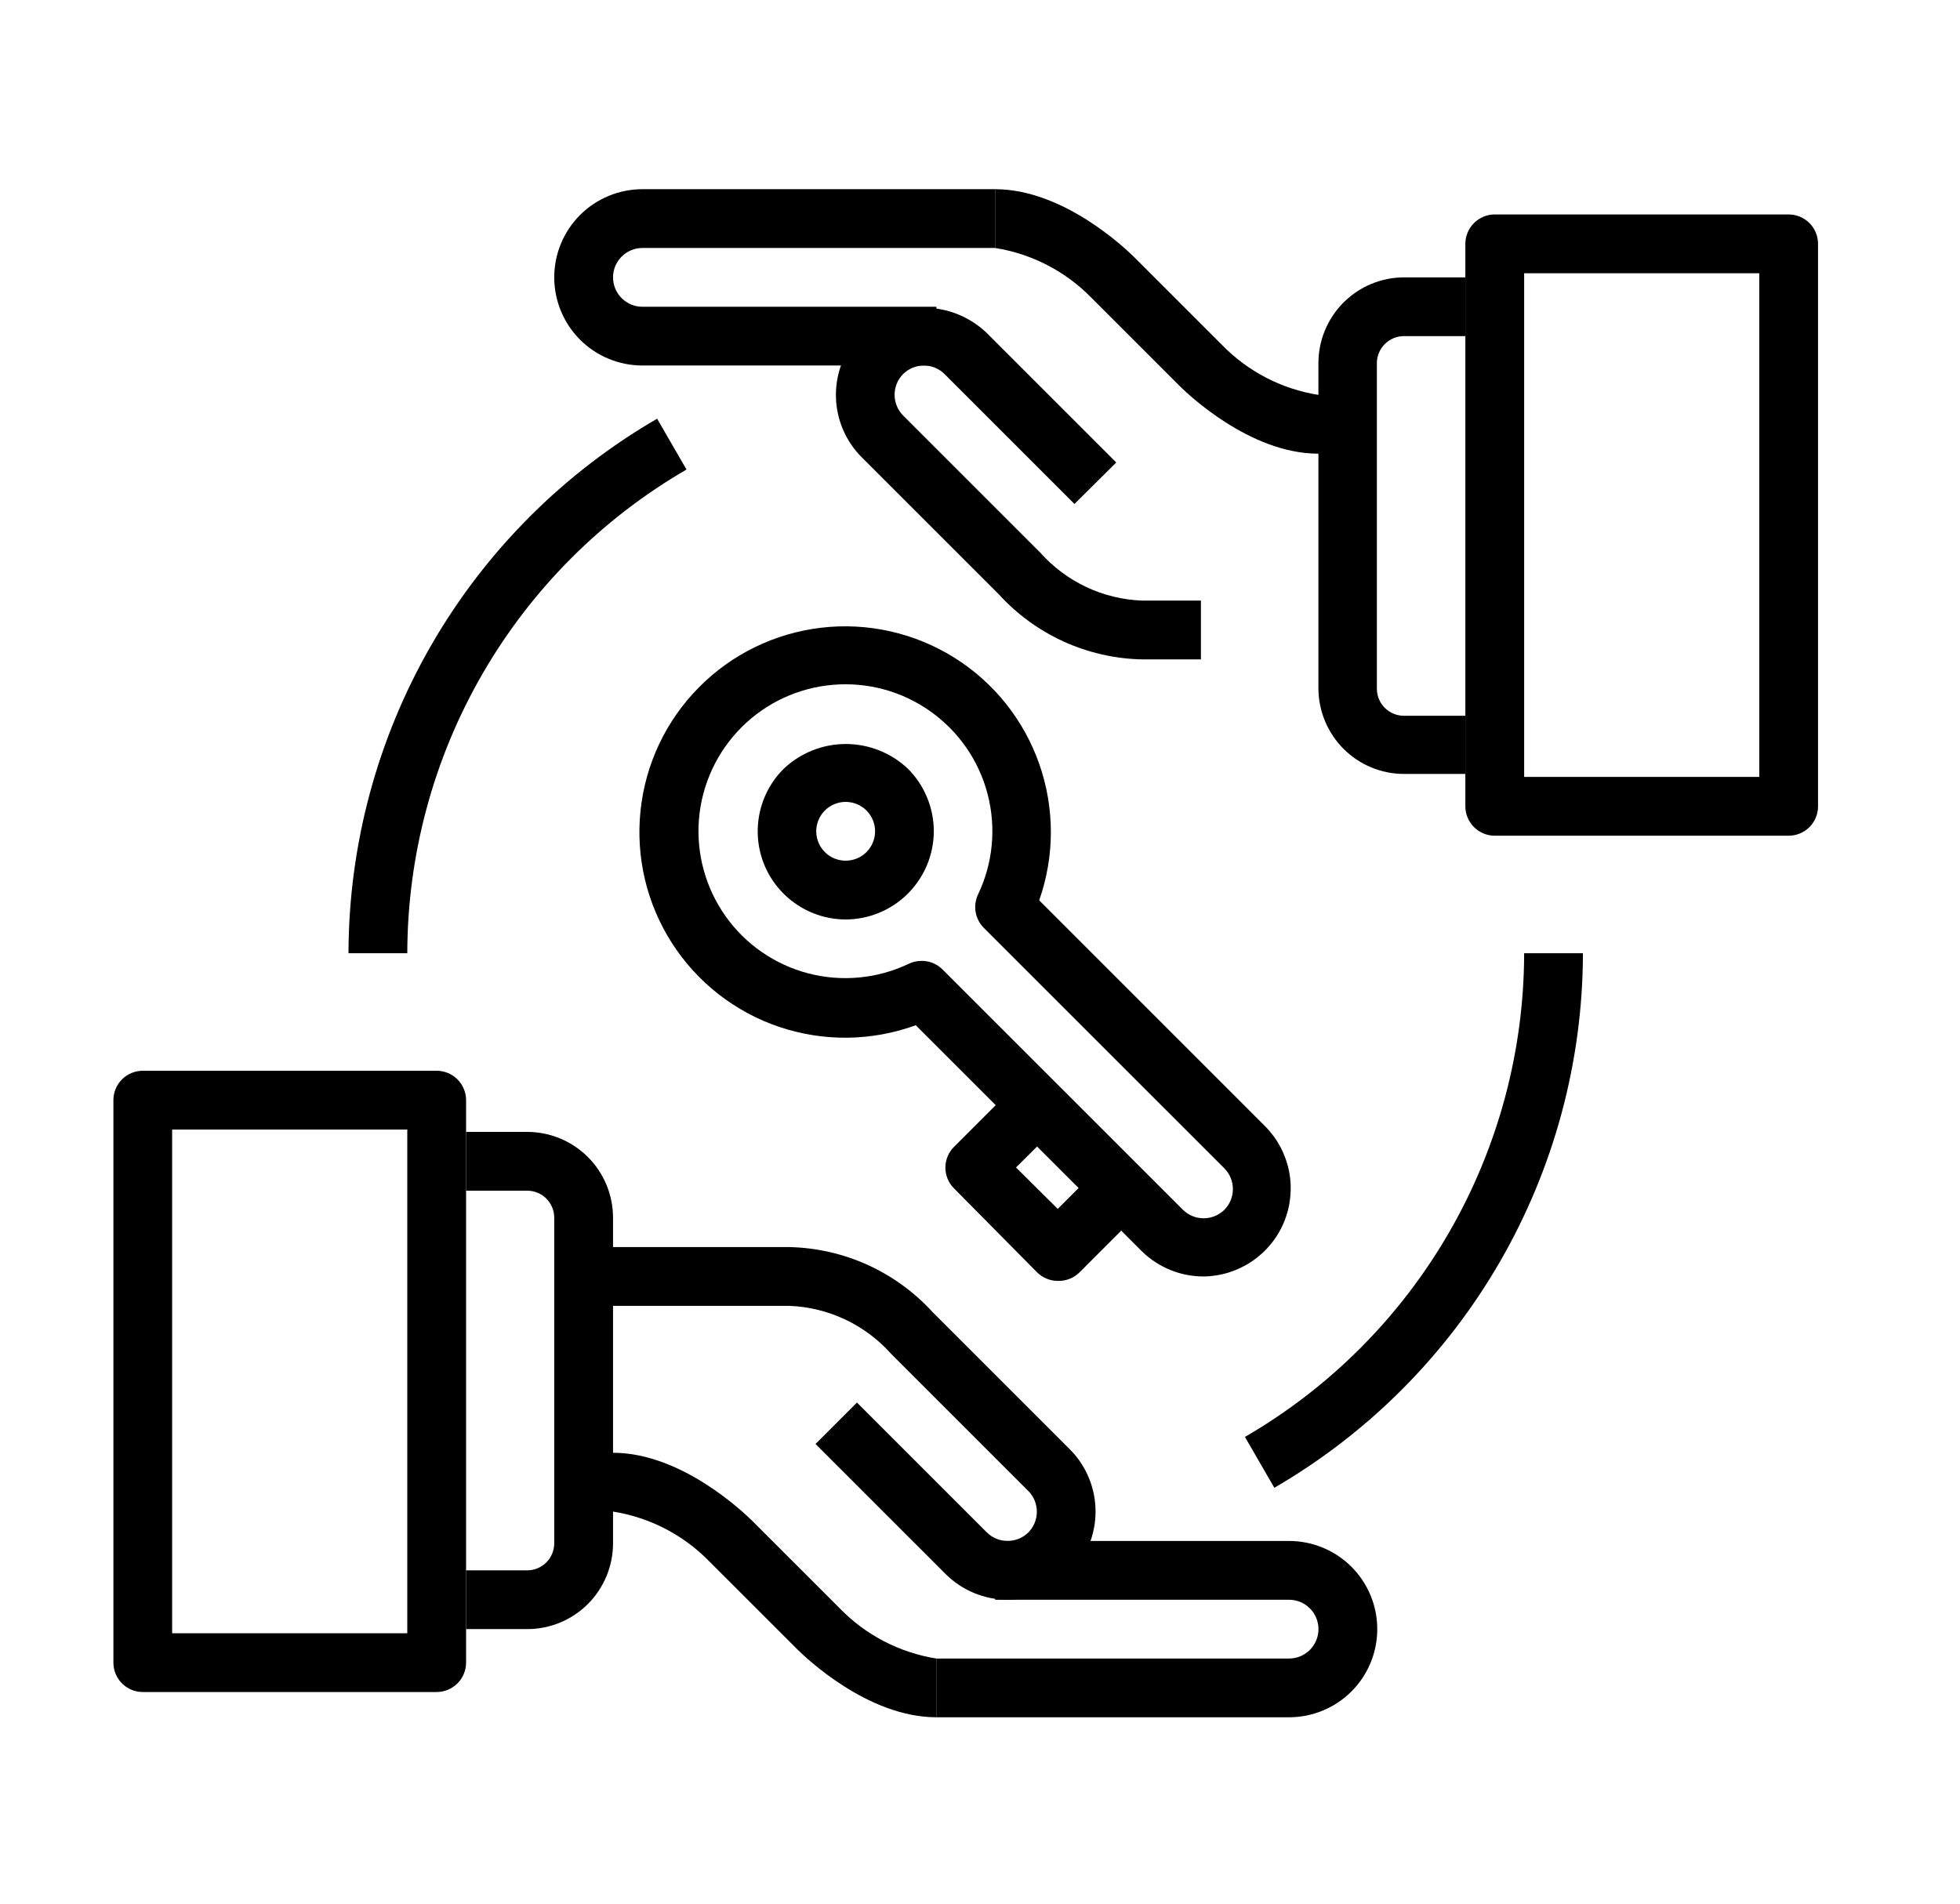<svg width="35" height="34" viewBox="0 0 35 34" fill="none" xmlns="http://www.w3.org/2000/svg">
<path fill-rule="evenodd" clip-rule="evenodd" d="M26.167 13.823H25.07C24.667 13.822 24.28 13.662 23.994 13.377C23.708 13.091 23.546 12.705 23.543 12.301V6.486C23.543 6.081 23.704 5.692 23.99 5.404C24.276 5.117 24.665 4.955 25.07 4.954H26.167V6.003H25.07C24.942 6.003 24.82 6.054 24.729 6.145C24.638 6.235 24.587 6.358 24.587 6.486V12.301C24.587 12.43 24.638 12.552 24.729 12.643C24.82 12.733 24.942 12.784 25.07 12.784H26.167V13.823Z" fill="black"/>
<path fill-rule="evenodd" clip-rule="evenodd" d="M21.445 11.777H20.395C19.912 11.767 19.437 11.659 18.997 11.46C18.558 11.26 18.164 10.974 17.838 10.617L15.387 8.166C15.092 7.871 14.927 7.47 14.927 7.053C14.927 6.636 15.092 6.236 15.387 5.94C15.688 5.655 16.086 5.496 16.5 5.496C16.914 5.496 17.312 5.655 17.613 5.94L19.933 8.26L19.187 9.001L16.867 6.681C16.769 6.583 16.636 6.528 16.497 6.528C16.359 6.528 16.226 6.583 16.127 6.681C16.029 6.779 15.975 6.912 15.975 7.051C15.975 7.189 16.029 7.322 16.127 7.421L18.578 9.872C18.808 10.13 19.087 10.338 19.399 10.485C19.711 10.632 20.05 10.714 20.395 10.727H21.445V11.777Z" fill="black"/>
<path fill-rule="evenodd" clip-rule="evenodd" d="M24.069 8.103H23.544C22.31 8.103 21.197 7.022 21.072 6.901L19.497 5.326C19.033 4.848 18.427 4.533 17.77 4.429V3.379C19.003 3.379 20.116 4.46 20.242 4.581L21.817 6.156C22.28 6.634 22.886 6.949 23.544 7.053H24.069V8.103Z" fill="black"/>
<path fill-rule="evenodd" clip-rule="evenodd" d="M16.721 6.528H11.472C11.054 6.528 10.654 6.363 10.358 6.067C10.063 5.772 9.897 5.371 9.897 4.954C9.897 4.536 10.063 4.136 10.358 3.84C10.654 3.545 11.054 3.379 11.472 3.379H17.771V4.429H11.472C11.333 4.429 11.199 4.484 11.101 4.583C11.002 4.681 10.947 4.815 10.947 4.954C10.947 5.093 11.002 5.226 11.101 5.325C11.199 5.423 11.333 5.479 11.472 5.479H16.721V6.528Z" fill="black"/>
<path fill-rule="evenodd" clip-rule="evenodd" d="M31.941 14.926H26.692C26.553 14.926 26.419 14.87 26.321 14.772C26.223 14.674 26.167 14.54 26.167 14.401V4.355C26.167 4.216 26.223 4.083 26.321 3.984C26.419 3.886 26.553 3.83 26.692 3.83H31.941C32.08 3.83 32.213 3.886 32.312 3.984C32.41 4.083 32.465 4.216 32.465 4.355V14.401C32.465 14.54 32.41 14.674 32.312 14.772C32.213 14.87 32.08 14.926 31.941 14.926ZM27.217 13.876H31.416V4.88H27.217V13.876Z" fill="black"/>
<path fill-rule="evenodd" clip-rule="evenodd" d="M9.42 29.096H8.323V28.047H9.414C9.542 28.047 9.665 27.996 9.756 27.905C9.846 27.815 9.897 27.692 9.897 27.564V21.749C9.897 21.62 9.846 21.498 9.756 21.407C9.665 21.317 9.542 21.266 9.414 21.266H8.323V20.216H9.414C9.821 20.216 10.211 20.378 10.498 20.665C10.785 20.952 10.947 21.342 10.947 21.749V27.564C10.947 27.969 10.786 28.358 10.5 28.646C10.214 28.933 9.825 29.095 9.42 29.096Z" fill="black"/>
<path fill-rule="evenodd" clip-rule="evenodd" d="M17.995 28.572C17.578 28.571 17.178 28.405 16.883 28.11L14.563 25.79L15.303 25.05L17.623 27.37C17.721 27.467 17.854 27.522 17.993 27.522C18.131 27.522 18.265 27.467 18.363 27.37C18.461 27.271 18.515 27.138 18.515 27C18.515 26.861 18.461 26.728 18.363 26.63L15.912 24.179C15.682 23.921 15.403 23.713 15.091 23.566C14.779 23.419 14.441 23.336 14.096 23.323H10.422V22.273H14.096C14.578 22.284 15.054 22.392 15.493 22.591C15.932 22.791 16.327 23.077 16.652 23.433L19.103 25.884C19.323 26.104 19.472 26.384 19.533 26.689C19.594 26.994 19.563 27.31 19.445 27.597C19.326 27.884 19.125 28.13 18.868 28.304C18.61 28.477 18.306 28.57 17.995 28.572Z" fill="black"/>
<path fill-rule="evenodd" clip-rule="evenodd" d="M16.721 30.671C15.487 30.671 14.374 29.59 14.249 29.469L12.674 27.895C12.21 27.416 11.604 27.102 10.947 26.997H10.422V25.947H10.947C12.18 25.947 13.293 27.029 13.419 27.149L14.994 28.724C15.457 29.202 16.063 29.517 16.721 29.622V30.671Z" fill="black"/>
<path fill-rule="evenodd" clip-rule="evenodd" d="M23.019 30.671H16.72V29.622H23.019C23.158 29.622 23.292 29.566 23.39 29.468C23.489 29.369 23.544 29.236 23.544 29.097C23.544 28.957 23.489 28.824 23.39 28.725C23.292 28.627 23.158 28.572 23.019 28.572H17.77V27.522H23.019C23.437 27.522 23.837 27.688 24.133 27.983C24.428 28.278 24.594 28.679 24.594 29.097C24.594 29.514 24.428 29.915 24.133 30.21C23.837 30.505 23.437 30.671 23.019 30.671Z" fill="black"/>
<path fill-rule="evenodd" clip-rule="evenodd" d="M7.798 30.22H2.549C2.41 30.22 2.277 30.164 2.178 30.066C2.08 29.967 2.025 29.834 2.025 29.695V19.649C2.025 19.51 2.08 19.377 2.178 19.278C2.277 19.18 2.41 19.124 2.549 19.124H7.798C7.937 19.124 8.07 19.18 8.169 19.278C8.267 19.377 8.323 19.51 8.323 19.649V29.695C8.323 29.834 8.267 29.967 8.169 30.066C8.07 30.164 7.937 30.22 7.798 30.22ZM3.074 29.17H7.273V20.174H3.074V29.17Z" fill="black"/>
<path fill-rule="evenodd" clip-rule="evenodd" d="M21.491 22.798C21.081 22.798 20.688 22.638 20.394 22.352L16.353 18.311C15.569 18.597 14.71 18.608 13.919 18.342C13.128 18.076 12.451 17.548 12 16.845C11.549 16.143 11.351 15.308 11.438 14.478C11.525 13.647 11.892 12.871 12.479 12.278C13.065 11.684 13.837 11.308 14.666 11.211C15.495 11.114 16.332 11.303 17.04 11.745C17.748 12.188 18.284 12.859 18.559 13.647C18.835 14.435 18.834 15.293 18.557 16.08L22.598 20.122C22.814 20.342 22.961 20.621 23.02 20.924C23.078 21.227 23.047 21.541 22.929 21.826C22.811 22.111 22.612 22.355 22.356 22.528C22.1 22.701 21.8 22.795 21.491 22.798ZM16.458 17.162C16.527 17.161 16.595 17.174 16.659 17.2C16.723 17.227 16.781 17.265 16.83 17.314L21.124 21.607C21.222 21.705 21.355 21.759 21.494 21.759C21.632 21.759 21.765 21.705 21.864 21.607C21.961 21.509 22.016 21.376 22.016 21.237C22.016 21.098 21.961 20.965 21.864 20.867L17.57 16.574C17.493 16.497 17.441 16.398 17.422 16.291C17.404 16.184 17.419 16.074 17.465 15.975C17.732 15.417 17.792 14.782 17.636 14.183C17.48 13.584 17.117 13.06 16.611 12.703C16.106 12.345 15.491 12.178 14.874 12.231C14.257 12.283 13.679 12.552 13.241 12.99C12.804 13.428 12.535 14.006 12.482 14.623C12.43 15.239 12.597 15.855 12.954 16.36C13.311 16.866 13.835 17.228 14.434 17.385C15.033 17.541 15.668 17.48 16.227 17.214C16.299 17.179 16.378 17.161 16.458 17.162Z" fill="black"/>
<path fill-rule="evenodd" clip-rule="evenodd" d="M15.104 16.422C14.793 16.422 14.488 16.329 14.23 16.156C13.971 15.983 13.769 15.737 13.65 15.45C13.531 15.162 13.5 14.845 13.561 14.54C13.621 14.235 13.771 13.954 13.991 13.734C14.291 13.448 14.689 13.288 15.104 13.288C15.518 13.288 15.917 13.448 16.217 13.734C16.364 13.882 16.48 14.058 16.558 14.251C16.637 14.444 16.677 14.651 16.675 14.859C16.673 15.068 16.629 15.274 16.547 15.466C16.465 15.657 16.345 15.831 16.196 15.976C15.903 16.26 15.512 16.42 15.104 16.422ZM15.104 14.322C14.999 14.322 14.898 14.352 14.811 14.41C14.724 14.467 14.656 14.55 14.616 14.646C14.576 14.742 14.566 14.848 14.586 14.95C14.607 15.053 14.657 15.146 14.731 15.22C14.829 15.318 14.963 15.372 15.101 15.372C15.24 15.372 15.373 15.318 15.471 15.22C15.545 15.146 15.596 15.053 15.616 14.95C15.637 14.848 15.626 14.742 15.586 14.646C15.546 14.55 15.479 14.467 15.392 14.41C15.305 14.352 15.203 14.322 15.098 14.322H15.104Z" fill="black"/>
<path fill-rule="evenodd" clip-rule="evenodd" d="M18.893 22.877C18.824 22.878 18.756 22.865 18.692 22.838C18.628 22.812 18.57 22.774 18.52 22.725L17.035 21.224C16.937 21.126 16.882 20.993 16.882 20.854C16.882 20.715 16.937 20.582 17.035 20.484L18.148 19.371L18.888 20.111L18.143 20.851L18.888 21.591L19.628 20.851L20.394 21.607L19.282 22.72C19.231 22.771 19.171 22.812 19.104 22.839C19.037 22.866 18.965 22.879 18.893 22.877Z" fill="black"/>
<path fill-rule="evenodd" clip-rule="evenodd" d="M7.273 17.025H6.223C6.227 15.091 6.738 13.191 7.705 11.516C8.672 9.841 10.061 8.449 11.734 7.478L12.259 8.386C10.745 9.264 9.488 10.524 8.613 12.04C7.738 13.556 7.276 15.275 7.273 17.025Z" fill="black"/>
<path fill-rule="evenodd" clip-rule="evenodd" d="M22.756 26.572L22.231 25.664C23.745 24.786 25.002 23.526 25.877 22.01C26.752 20.494 27.214 18.775 27.217 17.025H28.267C28.263 18.959 27.752 20.859 26.785 22.534C25.818 24.209 24.429 25.601 22.756 26.572Z" fill="black"/>
</svg>
